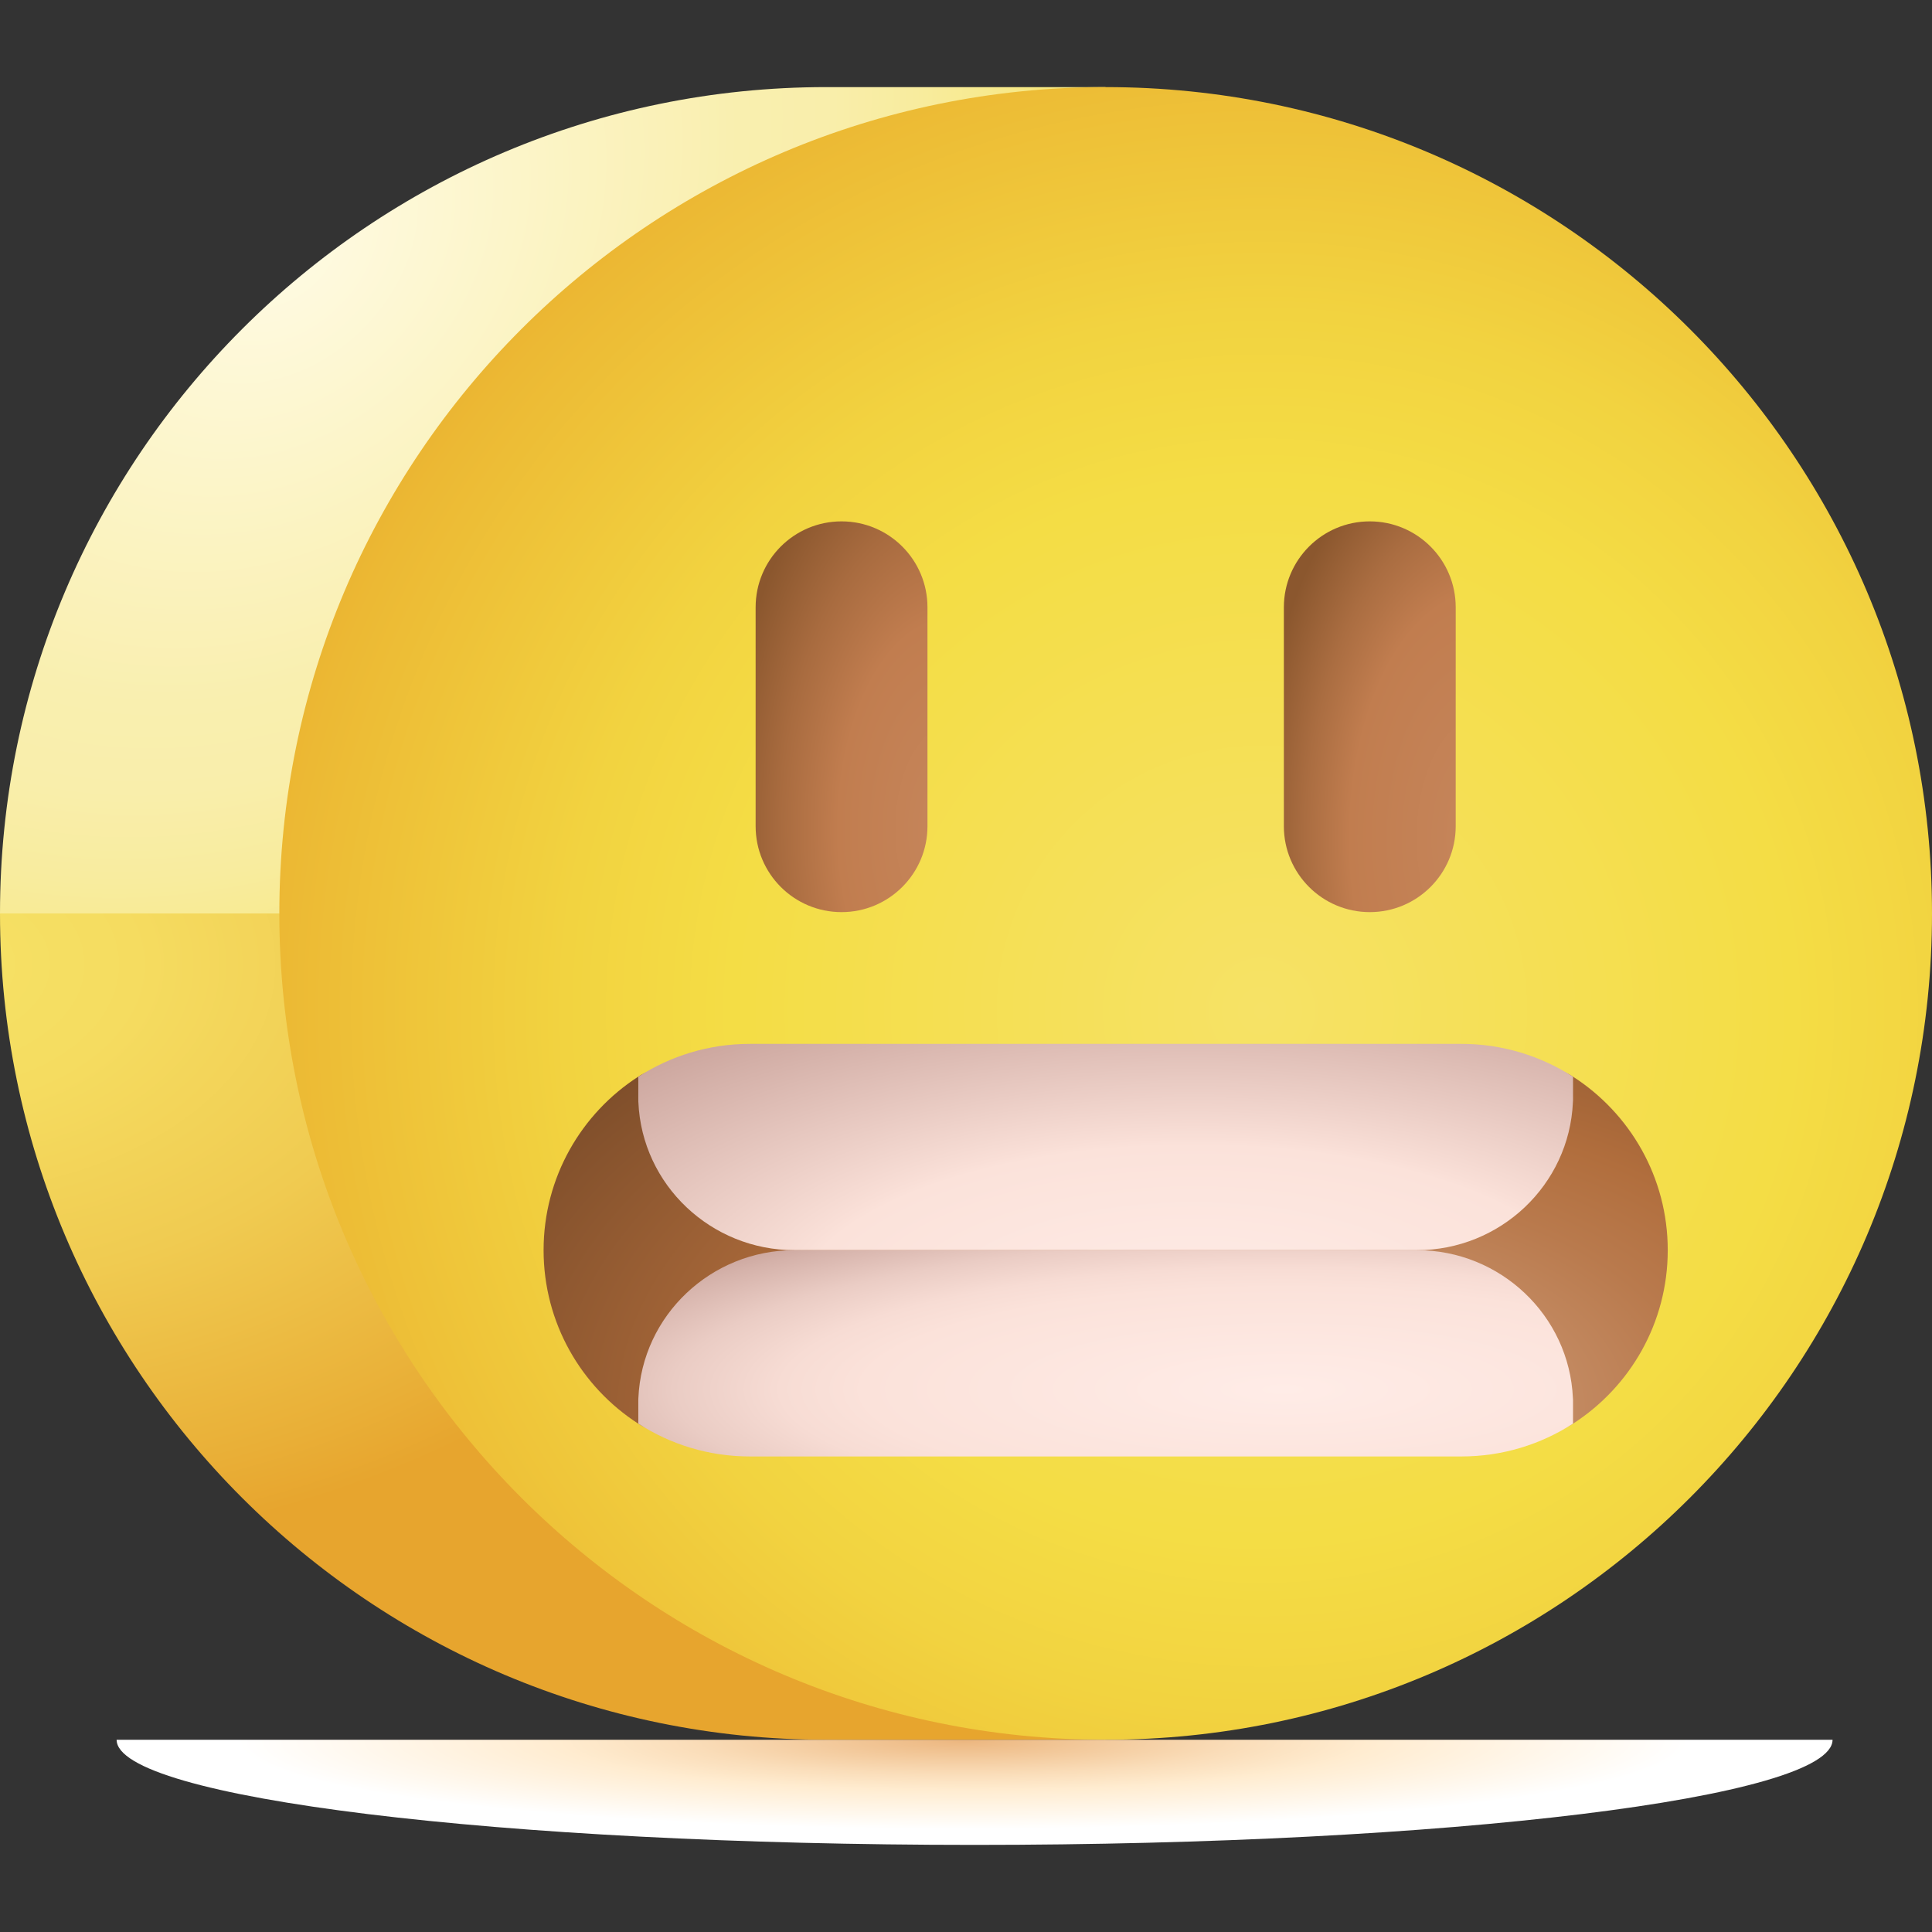 <svg width="36" height="36" viewBox="0 0 36 36" fill="none" xmlns="http://www.w3.org/2000/svg">
<rect x="0" y="0" width="36" height="36" fill="#333333" stroke="none"/>
<path d="M20.602 1.623H15.398C6.894 1.623 0 8.517 0 17.021L6.304 18.709L20.602 1.623Z" fill="url(#paint0_radial)"/>
<path d="M5.205 17.021H0C0 25.525 6.894 32.418 15.398 32.418H20.602L5.205 17.021Z" fill="url(#paint1_radial)"/>
<path d="M20.602 32.418C29.106 32.418 36 25.525 36 17.021C36 8.517 29.106 1.623 20.602 1.623C12.098 1.623 5.205 8.517 5.205 17.021C5.205 25.525 12.098 32.418 20.602 32.418Z" fill="url(#paint2_radial)"/>
<path d="M18.16 34.377C26.989 34.377 34.147 33.5 34.147 32.418H2.173C2.173 33.5 9.331 34.377 18.16 34.377Z" fill="url(#paint3_radial)"/>
<path d="M31.076 23.295C31.076 24.652 30.373 25.844 29.311 26.528C28.712 26.915 27.998 26.636 27.232 26.636H13.973C13.206 26.636 12.492 26.915 11.893 26.528C10.832 25.844 10.129 24.652 10.129 23.295C10.129 21.939 10.832 20.746 11.893 20.062C12.493 19.676 13.206 19.955 13.973 19.955H27.232C27.998 19.955 28.712 19.676 29.311 20.062C30.373 20.746 31.076 21.939 31.076 23.295Z" fill="url(#paint4_radial)"/>
<path d="M15.681 16.996C14.796 16.996 14.08 16.279 14.08 15.395V11.316C14.08 10.432 14.796 9.715 15.681 9.715C16.565 9.715 17.282 10.432 17.282 11.316V15.395C17.282 16.279 16.565 16.996 15.681 16.996Z" fill="url(#paint5_radial)"/>
<path d="M25.524 16.996C24.64 16.996 23.923 16.279 23.923 15.395V11.316C23.923 10.432 24.64 9.715 25.524 9.715C26.408 9.715 27.125 10.432 27.125 11.316V15.395C27.125 16.279 26.408 16.996 25.524 16.996Z" fill="url(#paint6_radial)"/>
<path d="M27.232 19.451H13.972C13.206 19.451 12.493 19.677 11.894 20.063V20.506C11.894 20.516 11.894 20.526 11.895 20.535C11.961 22.083 13.253 23.295 14.802 23.295H26.403C27.951 23.295 29.242 22.083 29.309 20.536C29.31 20.526 29.31 20.516 29.311 20.506V20.063C28.711 19.677 27.998 19.451 27.232 19.451Z" fill="url(#paint7_radial)"/>
<path d="M26.403 23.295H14.802C13.253 23.295 11.961 24.507 11.895 26.055C11.894 26.065 11.894 26.074 11.894 26.084V26.527C12.493 26.914 13.206 27.139 13.972 27.139H27.232C27.998 27.139 28.711 26.914 29.311 26.527V26.084C29.31 26.075 29.31 26.065 29.309 26.055C29.242 24.508 27.951 23.295 26.403 23.295Z" fill="url(#paint8_radial)"/>
<defs>
<radialGradient id="paint0_radial" cx="0" cy="0" r="1" gradientUnits="userSpaceOnUse" gradientTransform="translate(5.106 4.468) rotate(-45) scale(15.89 12.429)">
<stop offset="0.013" stop-color="#FFFBE4"/>
<stop offset="0.606" stop-color="#F9EFAF"/>
<stop offset="0.721" stop-color="#F9EEAB"/>
<stop offset="0.839" stop-color="#F8EC9E"/>
<stop offset="0.96" stop-color="#F7E98A"/>
<stop offset="1" stop-color="#F6E781"/>
</radialGradient>
<radialGradient id="paint1_radial" cx="0" cy="0" r="1" gradientUnits="userSpaceOnUse" gradientTransform="translate(-1.287 17.993) scale(28.516 18.821)">
<stop stop-color="#F6E266"/>
<stop offset="0.135" stop-color="#F5DC60"/>
<stop offset="0.316" stop-color="#F0CB51"/>
<stop offset="0.522" stop-color="#E9AF37"/>
<stop offset="0.585" stop-color="#E7A52E"/>
<stop offset="1" stop-color="#E7A52E"/>
</radialGradient>
<radialGradient id="paint2_radial" cx="0" cy="0" r="1" gradientUnits="userSpaceOnUse" gradientTransform="translate(23.519 18.834) scale(26.251)">
<stop stop-color="#F6E266"/>
<stop offset="0.377" stop-color="#F4DD45"/>
<stop offset="0.496" stop-color="#F2D340"/>
<stop offset="0.698" stop-color="#ECB934"/>
<stop offset="0.9" stop-color="#E49824"/>
</radialGradient>
<radialGradient id="paint3_radial" cx="0" cy="0" r="1" gradientUnits="userSpaceOnUse" gradientTransform="translate(17.95 32.445) scale(15.341 1.845)">
<stop stop-color="#ECB780"/>
<stop offset="0.335" stop-color="#FADDB9"/>
<stop offset="0.496" stop-color="#FFECD0"/>
<stop offset="0.888" stop-color="white"/>
</radialGradient>
<radialGradient id="paint4_radial" cx="0" cy="0" r="1" gradientUnits="userSpaceOnUse" gradientTransform="translate(24.403 26.249) scale(16.512 9.412)">
<stop stop-color="#D8AA8B"/>
<stop offset="0.143" stop-color="#CD9975"/>
<stop offset="0.438" stop-color="#B97A4D"/>
<stop offset="0.591" stop-color="#B16E3D"/>
<stop offset="0.626" stop-color="#AD6B3B"/>
<stop offset="1" stop-color="#804F2B"/>
</radialGradient>
<radialGradient id="paint5_radial" cx="0" cy="0" r="1" gradientUnits="userSpaceOnUse" gradientTransform="translate(17.74 15.445) scale(4.265 7.843)">
<stop stop-color="#C6865C"/>
<stop offset="0.496" stop-color="#C17D4F"/>
<stop offset="0.753" stop-color="#A86B3F"/>
<stop offset="1" stop-color="#8B572E"/>
</radialGradient>
<radialGradient id="paint6_radial" cx="0" cy="0" r="1" gradientUnits="userSpaceOnUse" gradientTransform="translate(27.634 15.615) scale(4.265 7.843)">
<stop stop-color="#C6865C"/>
<stop offset="0.581" stop-color="#C17D4F"/>
<stop offset="0.777" stop-color="#AA6D41"/>
<stop offset="1" stop-color="#8B572E"/>
</radialGradient>
<radialGradient id="paint7_radial" cx="0" cy="0" r="1" gradientUnits="userSpaceOnUse" gradientTransform="translate(22.253 24.39) scale(15.275 6.247)">
<stop stop-color="#FFECE7"/>
<stop offset="0.488" stop-color="#FBE2DA"/>
<stop offset="0.508" stop-color="#F9DFD7"/>
<stop offset="1" stop-color="#CBA59D"/>
</radialGradient>
<radialGradient id="paint8_radial" cx="0" cy="0" r="1" gradientUnits="userSpaceOnUse" gradientTransform="translate(23.901 25.887) scale(14.467 3.515)">
<stop stop-color="#FFECE7"/>
<stop offset="0.538" stop-color="#FBE2DA"/>
<stop offset="0.645" stop-color="#F7DCD4"/>
<stop offset="0.783" stop-color="#EACCC4"/>
<stop offset="0.938" stop-color="#D5B2AA"/>
<stop offset="1" stop-color="#CBA59D"/>
</radialGradient>
</defs>
</svg>
